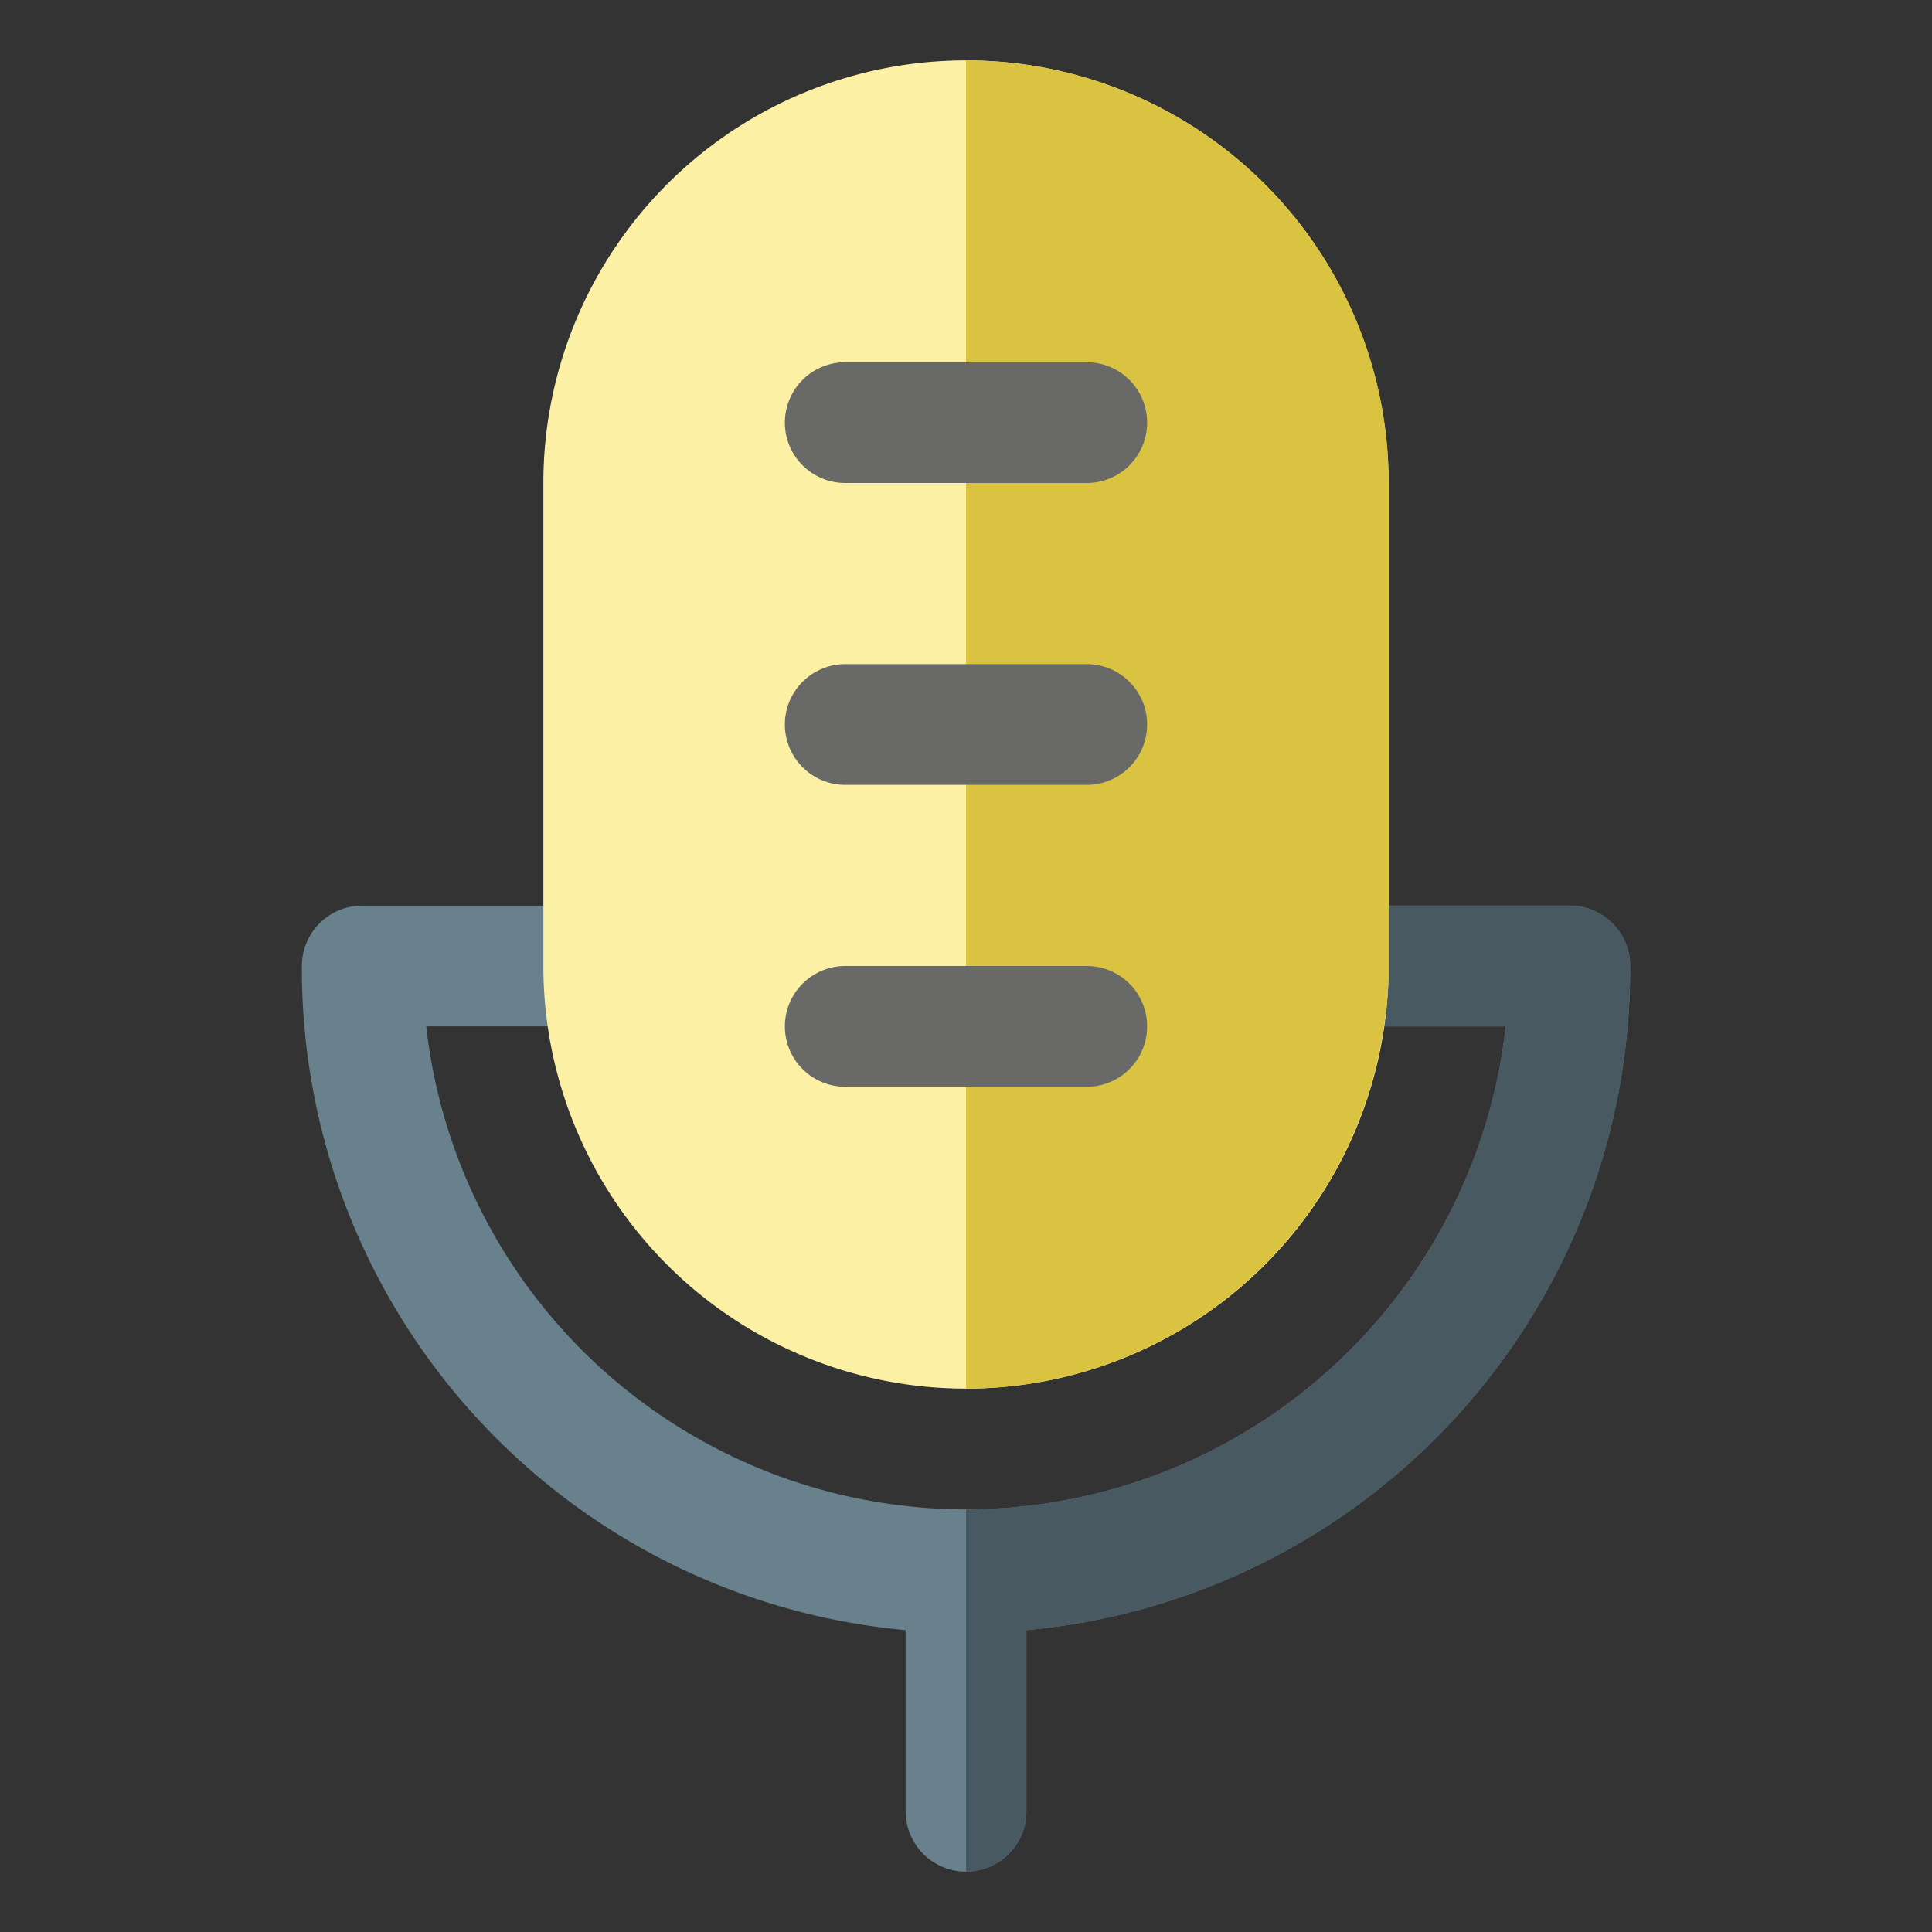 <svg xmlns="http://www.w3.org/2000/svg" fill="none" viewBox="0 0 48 48">
  <rect x="0" y="0" width="48" height="48" fill="#333333" stroke="none"/>
  <path d="M40.5 24a1.5 1.5 0 00-1.5-1.5H9A1.5 1.5 0 007.5 24a16.5 16.5 0 0015 16.5V45a1.5 1.5 0 003 0v-4.5a16.5 16.5 0 0015-16.5zM24 37.5a13.5 13.5 0 01-13.41-12h26.82A13.5 13.5 0 0124 37.5z" fill="#68818C"/>
  <path d="M39 22.5H24v3h13.41A13.5 13.5 0 0124 37.5v9a1.5 1.5 0 001.5-1.5v-4.5a16.5 16.5 0 0015-16.5 1.5 1.5 0 00-1.5-1.5z" fill="#485961"/>
  <path d="M24 1.5A10.5 10.5 0 0013.5 12v12a10.5 10.5 0 1021 0V12A10.5 10.5 0 0024 1.5z" fill="#FCF0A4"/>
  <path d="M34.5 12v12a8.322 8.322 0 01-.12 1.5 10.5 10.5 0 01-10.38 9v-33A10.5 10.5 0 0134.5 12z" fill="#D9C341"/>
  <path d="M27 12h-6a1.5 1.5 0 110-3h6a1.5 1.5 0 010 3zm0 7.5h-6a1.5 1.5 0 110-3h6a1.5 1.5 0 110 3zm0 7.5h-6a1.5 1.5 0 110-3h6a1.5 1.5 0 110 3z" fill="#696967"/>
</svg>
